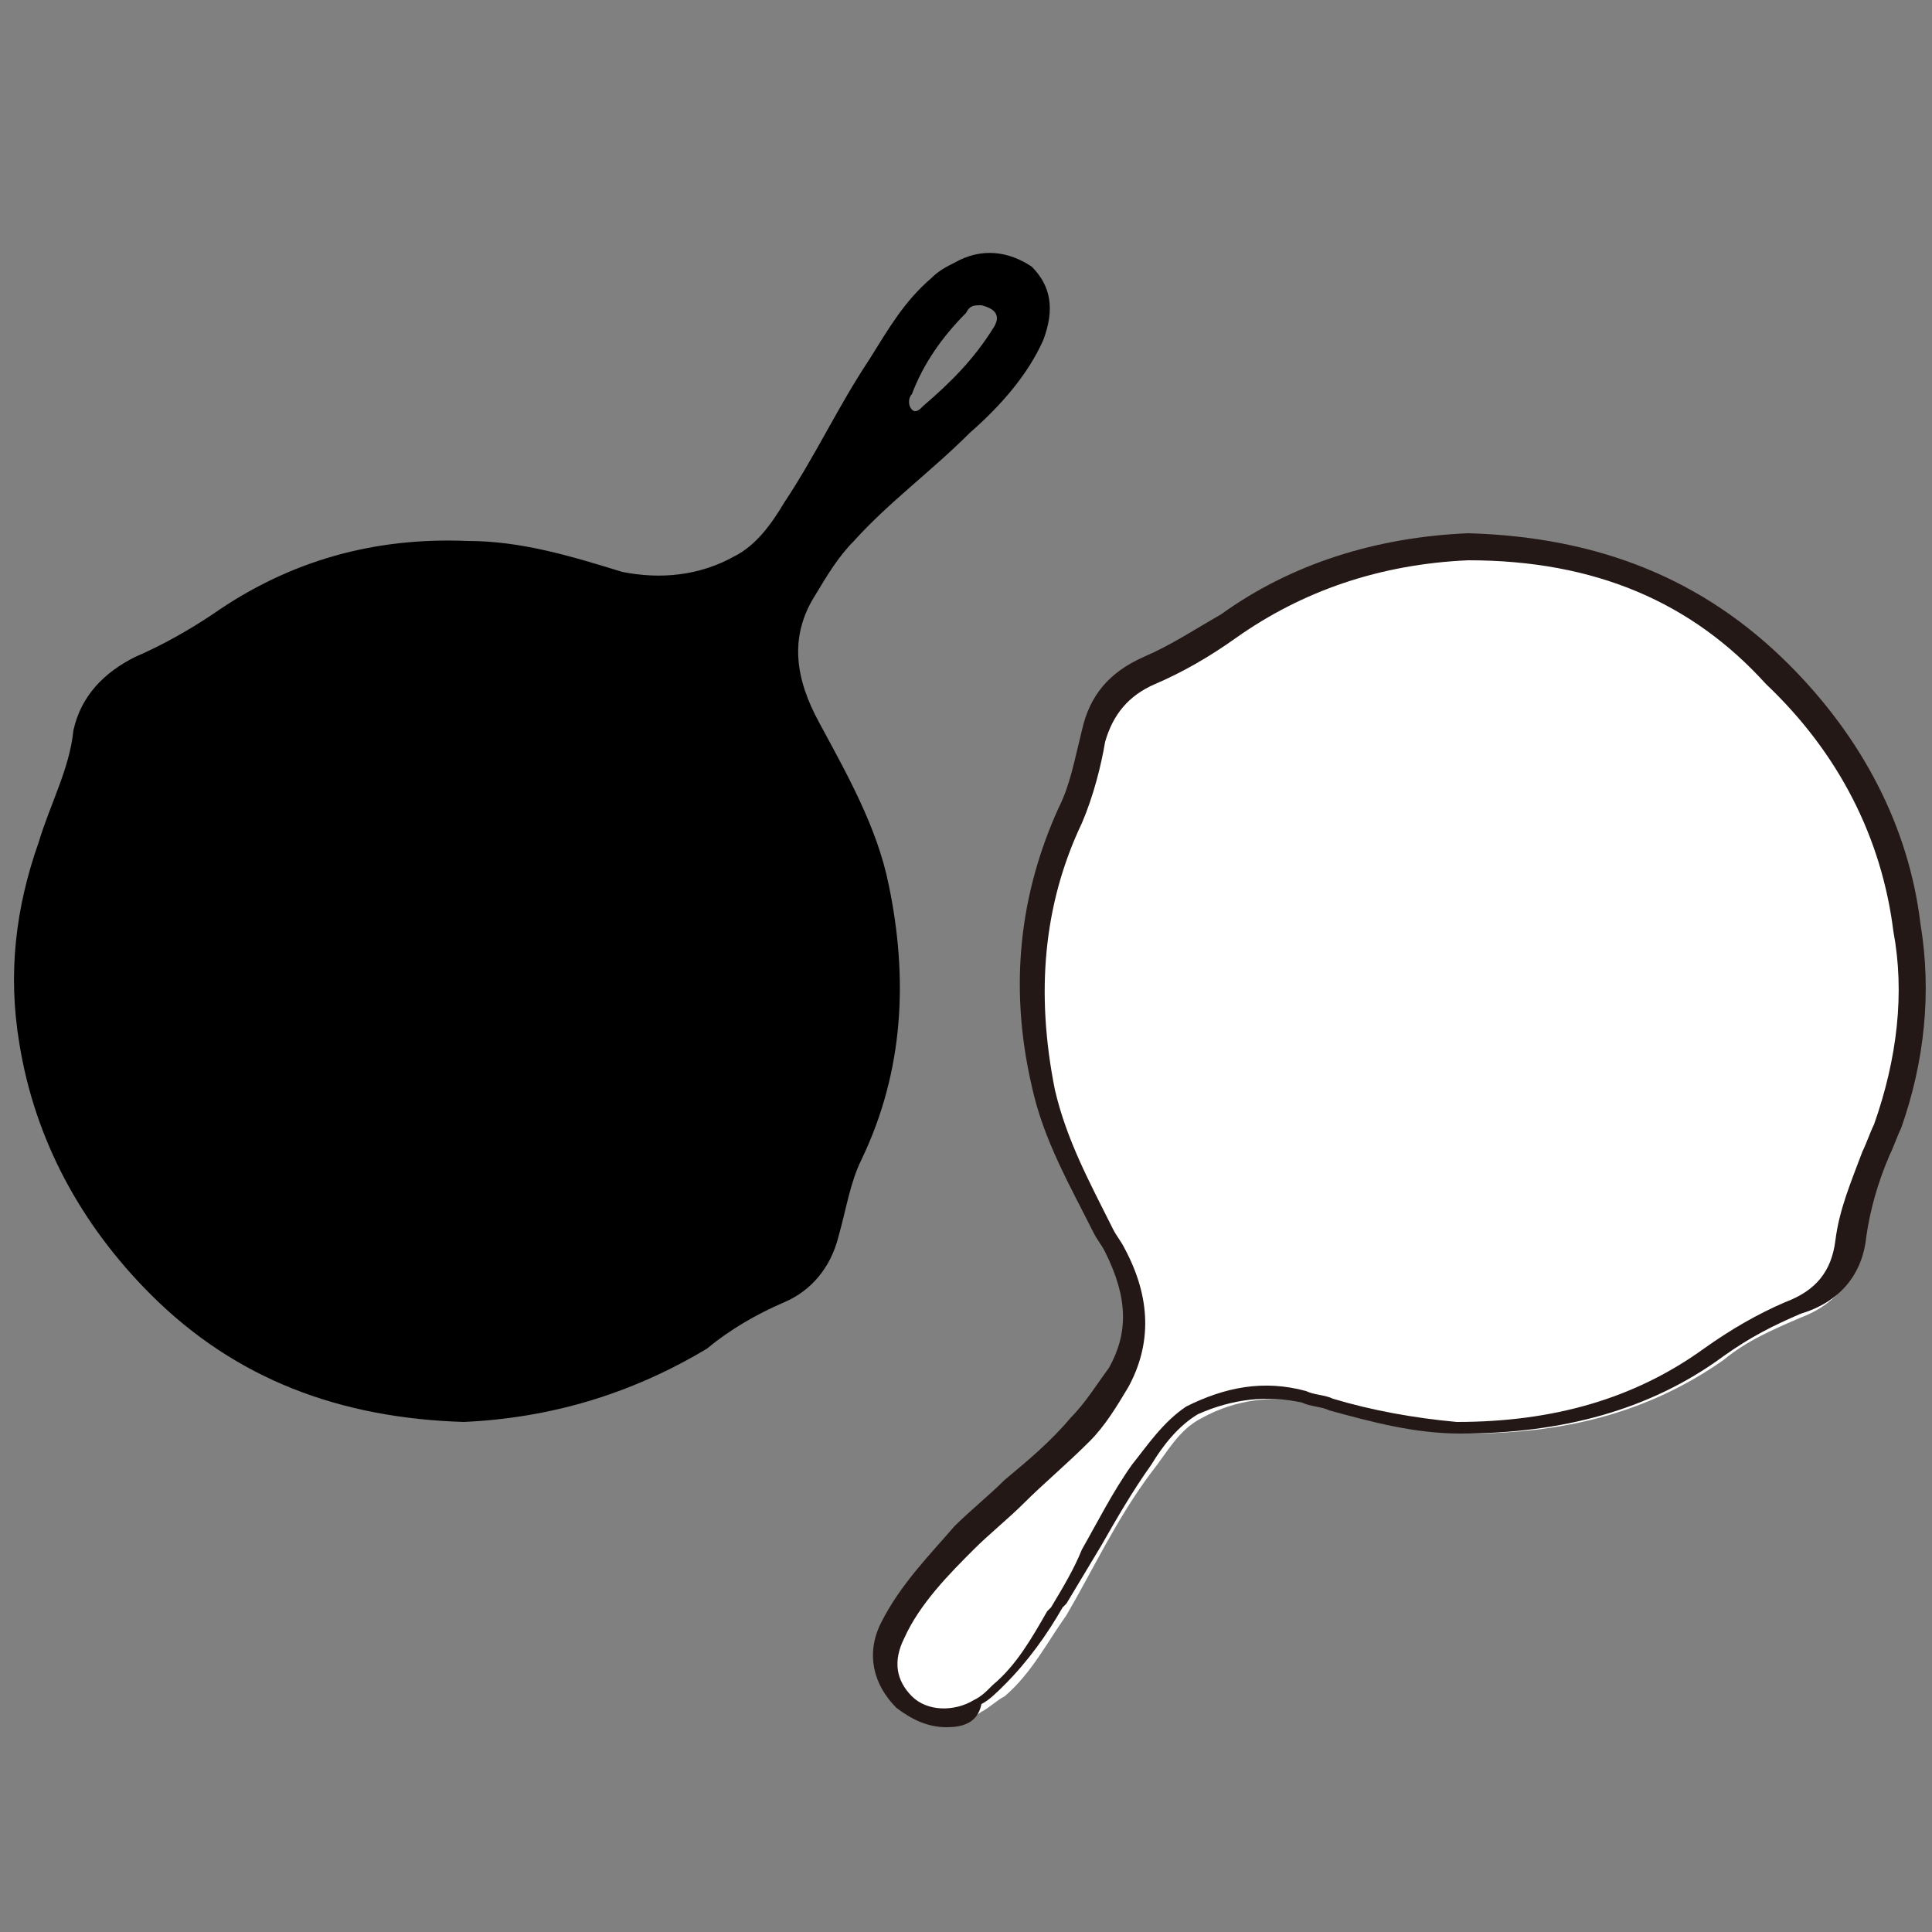 <?xml version="1.0" encoding="utf-8"?>
<!-- Generator: Adobe Illustrator 19.0.0, SVG Export Plug-In . SVG Version: 6.00 Build 0)  -->
<svg version="1.1" id="圖層_1" xmlns="http://www.w3.org/2000/svg" xmlns:xlink="http://www.w3.org/1999/xlink" x="0px" y="0px"
	 viewBox="0 0 50 50" style="enable-background:new 0 0 50 50;" xml:space="preserve">
<rect x="0" y="0" width="50" height="50" fill="#808080" stroke="none"/>
<style type="text/css">
	.st0{fill:none;}
	.st1{fill-rule:evenodd;clip-rule:evenodd;}
	.st2{fill-rule:evenodd;clip-rule:evenodd;fill:none;}
	.st3{fill:#FFFFFF;}
	.st4{fill:#231815;}
</style>
<g id="XMLID_13_">
	<g id="t066I9_2_">
		<g id="XMLID_21_">
			<path id="XMLID_26_" class="st0" d="M-0.1,21.6c0-5,0-10.1,0-15.1c0-0.3,0.1-0.3,0.4-0.3c9,0,18.1,0,27.1,0c0.3,0,0.4,0,0.4,0.3
				c0,10.1,0,20.1,0,30.2c0,0.3-0.1,0.3-0.3,0.3c-9,0-18.1,0-27.1,0c-0.3,0-0.3,0-0.3-0.3C-0.1,31.6-0.1,26.6-0.1,21.6z M12,36.8
				c2.2-0.1,4.3-0.7,6.2-2.1c0.6-0.5,1.3-0.8,2-1.2c0.8-0.3,1.2-0.9,1.4-1.7c0.2-0.7,0.3-1.4,0.6-2c1-2.3,1.2-4.6,0.7-7.1
				c-0.3-1.5-1.1-2.8-1.8-4.2c-0.6-1.1-0.8-2.2-0.1-3.3c0.3-0.5,0.6-1,1-1.4c1-1,2-1.8,3-2.8c0.7-0.7,1.4-1.4,1.9-2.4
				c0.3-0.7,0.2-1.4-0.3-1.9c-0.5-0.5-1.3-0.6-2-0.1c-0.2,0.1-0.4,0.3-0.6,0.4c-0.7,0.6-1.1,1.4-1.6,2.1c-0.7,1.2-1.3,2.5-2.2,3.7
				C20,13.5,19.6,14,19,14.4c-0.9,0.5-1.9,0.6-2.9,0.4c-1.3-0.3-2.6-0.7-4-0.8c-2.4,0-4.6,0.5-6.6,1.9c-0.6,0.5-1.3,0.8-2,1.1
				C2.7,17.4,2.1,18,2,18.8c-0.1,1-0.6,1.9-0.9,2.9c-0.6,1.7-0.8,3.4-0.5,5.2c0.4,2.6,1.5,4.7,3.4,6.5C6.1,35.7,8.8,36.7,12,36.8z"
				/>
			<path id="XMLID_23_" class="st1" d="M12,36.8c-3.2-0.1-5.9-1.1-8.1-3.3c-1.8-1.8-3-4-3.4-6.5c-0.3-1.8-0.1-3.5,0.5-5.2
				c0.3-1,0.8-1.9,0.9-2.9C2.1,18,2.7,17.4,3.5,17c0.7-0.3,1.4-0.7,2-1.1c2-1.4,4.2-2,6.6-1.9c1.4,0,2.7,0.4,4,0.8
				c1,0.2,2,0.1,2.9-0.4c0.6-0.3,1-0.9,1.3-1.4c0.8-1.2,1.4-2.5,2.2-3.7c0.5-0.8,0.9-1.5,1.6-2.1c0.2-0.2,0.4-0.3,0.6-0.4
				c0.7-0.4,1.4-0.3,2,0.1c0.5,0.5,0.6,1.1,0.3,1.9c-0.4,0.9-1.1,1.7-1.9,2.4c-1,1-2.1,1.8-3,2.8c-0.4,0.4-0.7,0.9-1,1.4
				c-0.7,1.1-0.5,2.2,0.1,3.3c0.7,1.3,1.5,2.7,1.8,4.2c0.5,2.4,0.4,4.8-0.7,7.1c-0.3,0.6-0.4,1.3-0.6,2c-0.2,0.8-0.7,1.4-1.4,1.7
				c-0.7,0.3-1.4,0.7-2,1.2C16.3,36.1,14.2,36.7,12,36.8z M25.4,7.9c-0.2,0-0.3,0-0.4,0.2c-0.6,0.6-1.1,1.3-1.4,2.1
				c-0.1,0.1-0.1,0.3,0,0.4c0.1,0.1,0.2,0,0.3-0.1c0.7-0.6,1.3-1.2,1.8-2C25.9,8.2,25.8,8,25.4,7.9z"/>
			<path id="XMLID_7_" class="st2" d="M25.4,7.9c0.4,0,0.5,0.3,0.3,0.6c-0.5,0.8-1.1,1.4-1.8,2c-0.1,0.1-0.2,0.2-0.3,0.1
				c-0.1-0.1-0.1-0.2,0-0.4c0.4-0.8,0.8-1.5,1.4-2.1C25.1,8,25.2,7.9,25.4,7.9z"/>
		</g>
	</g>
	<g id="t066I9_3_">
		<g id="XMLID_14_">
			<g id="XMLID_6_">
				<path id="XMLID_1_" class="st3" d="M38,14.1c-2.2,0.1-4.3,0.7-6.2,2.1c-0.6,0.5-1.3,0.8-2,1.2c-0.8,0.3-1.2,0.9-1.4,1.7
					c-0.2,0.7-0.3,1.4-0.6,2c-1,2.3-1.2,4.6-0.7,7.1c0.3,1.5,1.1,2.8,1.8,4.2c0.6,1.1,0.8,2.2,0.1,3.3c-0.3,0.5-0.6,1-1,1.4
					c-1,1-2,1.8-3,2.8c-0.7,0.7-1.4,1.4-1.9,2.4c-0.3,0.7-0.2,1.4,0.3,1.9c0.5,0.5,1.3,0.6,2,0.1c0.2-0.1,0.4-0.3,0.6-0.4
					c0.7-0.6,1.1-1.4,1.6-2.1c0.7-1.2,1.3-2.5,2.2-3.7c0.4-0.5,0.7-1.1,1.3-1.4c0.9-0.5,1.9-0.6,2.9-0.4c1.3,0.3,2.6,0.7,4,0.8
					c2.4,0,4.6-0.5,6.6-1.9c0.6-0.5,1.3-0.8,2-1.1c0.8-0.3,1.4-0.9,1.5-1.8c0.1-1,0.6-1.9,0.9-2.9c0.6-1.7,0.8-3.4,0.5-5.2
					c-0.4-2.6-1.5-4.7-3.4-6.5C43.9,15.2,41.3,14.2,38,14.1z"/>
				<path id="XMLID_3_" class="st4" d="M24.5,44.7c-0.5,0-0.9-0.2-1.3-0.5c-0.6-0.6-0.8-1.4-0.4-2.2c0.5-1,1.3-1.8,1.9-2.5
					c0.4-0.4,0.9-0.8,1.3-1.2c0.6-0.5,1.2-1,1.7-1.6c0.4-0.4,0.7-0.9,1-1.3c0.5-0.9,0.5-1.8-0.1-3c-0.1-0.2-0.2-0.3-0.3-0.5
					c-0.6-1.2-1.3-2.4-1.6-3.8c-0.6-2.6-0.3-5,0.7-7.2c0.3-0.6,0.4-1.2,0.6-2c0.2-0.9,0.7-1.5,1.6-1.9c0.7-0.3,1.3-0.7,2-1.1
					c1.8-1.3,4-2,6.4-2.1l0,0l0,0c3.4,0.1,6.1,1.2,8.3,3.4c1.9,1.9,3.1,4.2,3.4,6.7c0.3,1.8,0.1,3.6-0.5,5.3
					c-0.1,0.2-0.2,0.5-0.3,0.7c-0.3,0.7-0.5,1.4-0.6,2.1c-0.1,1-0.7,1.7-1.7,2c-0.7,0.3-1.3,0.6-2,1.1c-1.9,1.4-4.2,2-6.8,2
					c-1.2,0-2.3-0.3-3.4-0.6c-0.2-0.1-0.5-0.1-0.7-0.2c-0.9-0.2-1.8-0.1-2.7,0.3c-0.5,0.3-0.9,0.8-1.2,1.3c-0.5,0.7-0.9,1.4-1.3,2.1
					c-0.3,0.5-0.6,1-0.9,1.5l-0.1,0.1c-0.4,0.7-0.9,1.4-1.5,2c-0.2,0.2-0.4,0.4-0.6,0.5C25.3,44.6,24.9,44.7,24.5,44.7z M38,14.5
					c-2.3,0.1-4.3,0.8-6,2c-0.7,0.5-1.4,0.9-2.1,1.2c-0.7,0.3-1.1,0.8-1.3,1.5c-0.1,0.6-0.3,1.4-0.6,2.1c-1,2.1-1.2,4.4-0.7,6.9
					c0.3,1.3,0.9,2.4,1.5,3.6c0.1,0.2,0.2,0.3,0.3,0.5c0.7,1.3,0.7,2.5,0.1,3.6c-0.3,0.5-0.6,1-1,1.4c-0.6,0.6-1.2,1.1-1.7,1.6
					c-0.4,0.4-0.9,0.8-1.3,1.2c-0.6,0.6-1.4,1.4-1.8,2.3c-0.3,0.6-0.2,1.1,0.2,1.5c0.4,0.4,1.1,0.4,1.6,0.1c0.2-0.1,0.3-0.2,0.5-0.4
					c0.6-0.5,1-1.2,1.4-1.9l0.1-0.1c0.3-0.5,0.6-1,0.8-1.5c0.4-0.7,0.8-1.5,1.3-2.2c0.4-0.5,0.8-1.1,1.4-1.5c1-0.5,2-0.7,3.1-0.4
					c0.2,0.1,0.5,0.1,0.7,0.2c1,0.3,2.1,0.5,3.2,0.6c2.5,0,4.6-0.6,6.4-1.9c0.7-0.5,1.4-0.9,2.1-1.2c0.8-0.3,1.2-0.8,1.3-1.6
					c0.1-0.8,0.4-1.5,0.7-2.3c0.1-0.2,0.2-0.5,0.3-0.7c0.6-1.7,0.8-3.4,0.5-5c-0.3-2.4-1.4-4.6-3.3-6.4C43.8,15.6,41.3,14.5,38,14.5
					z"/>
			</g>
		</g>
	</g>
</g>
</svg>
